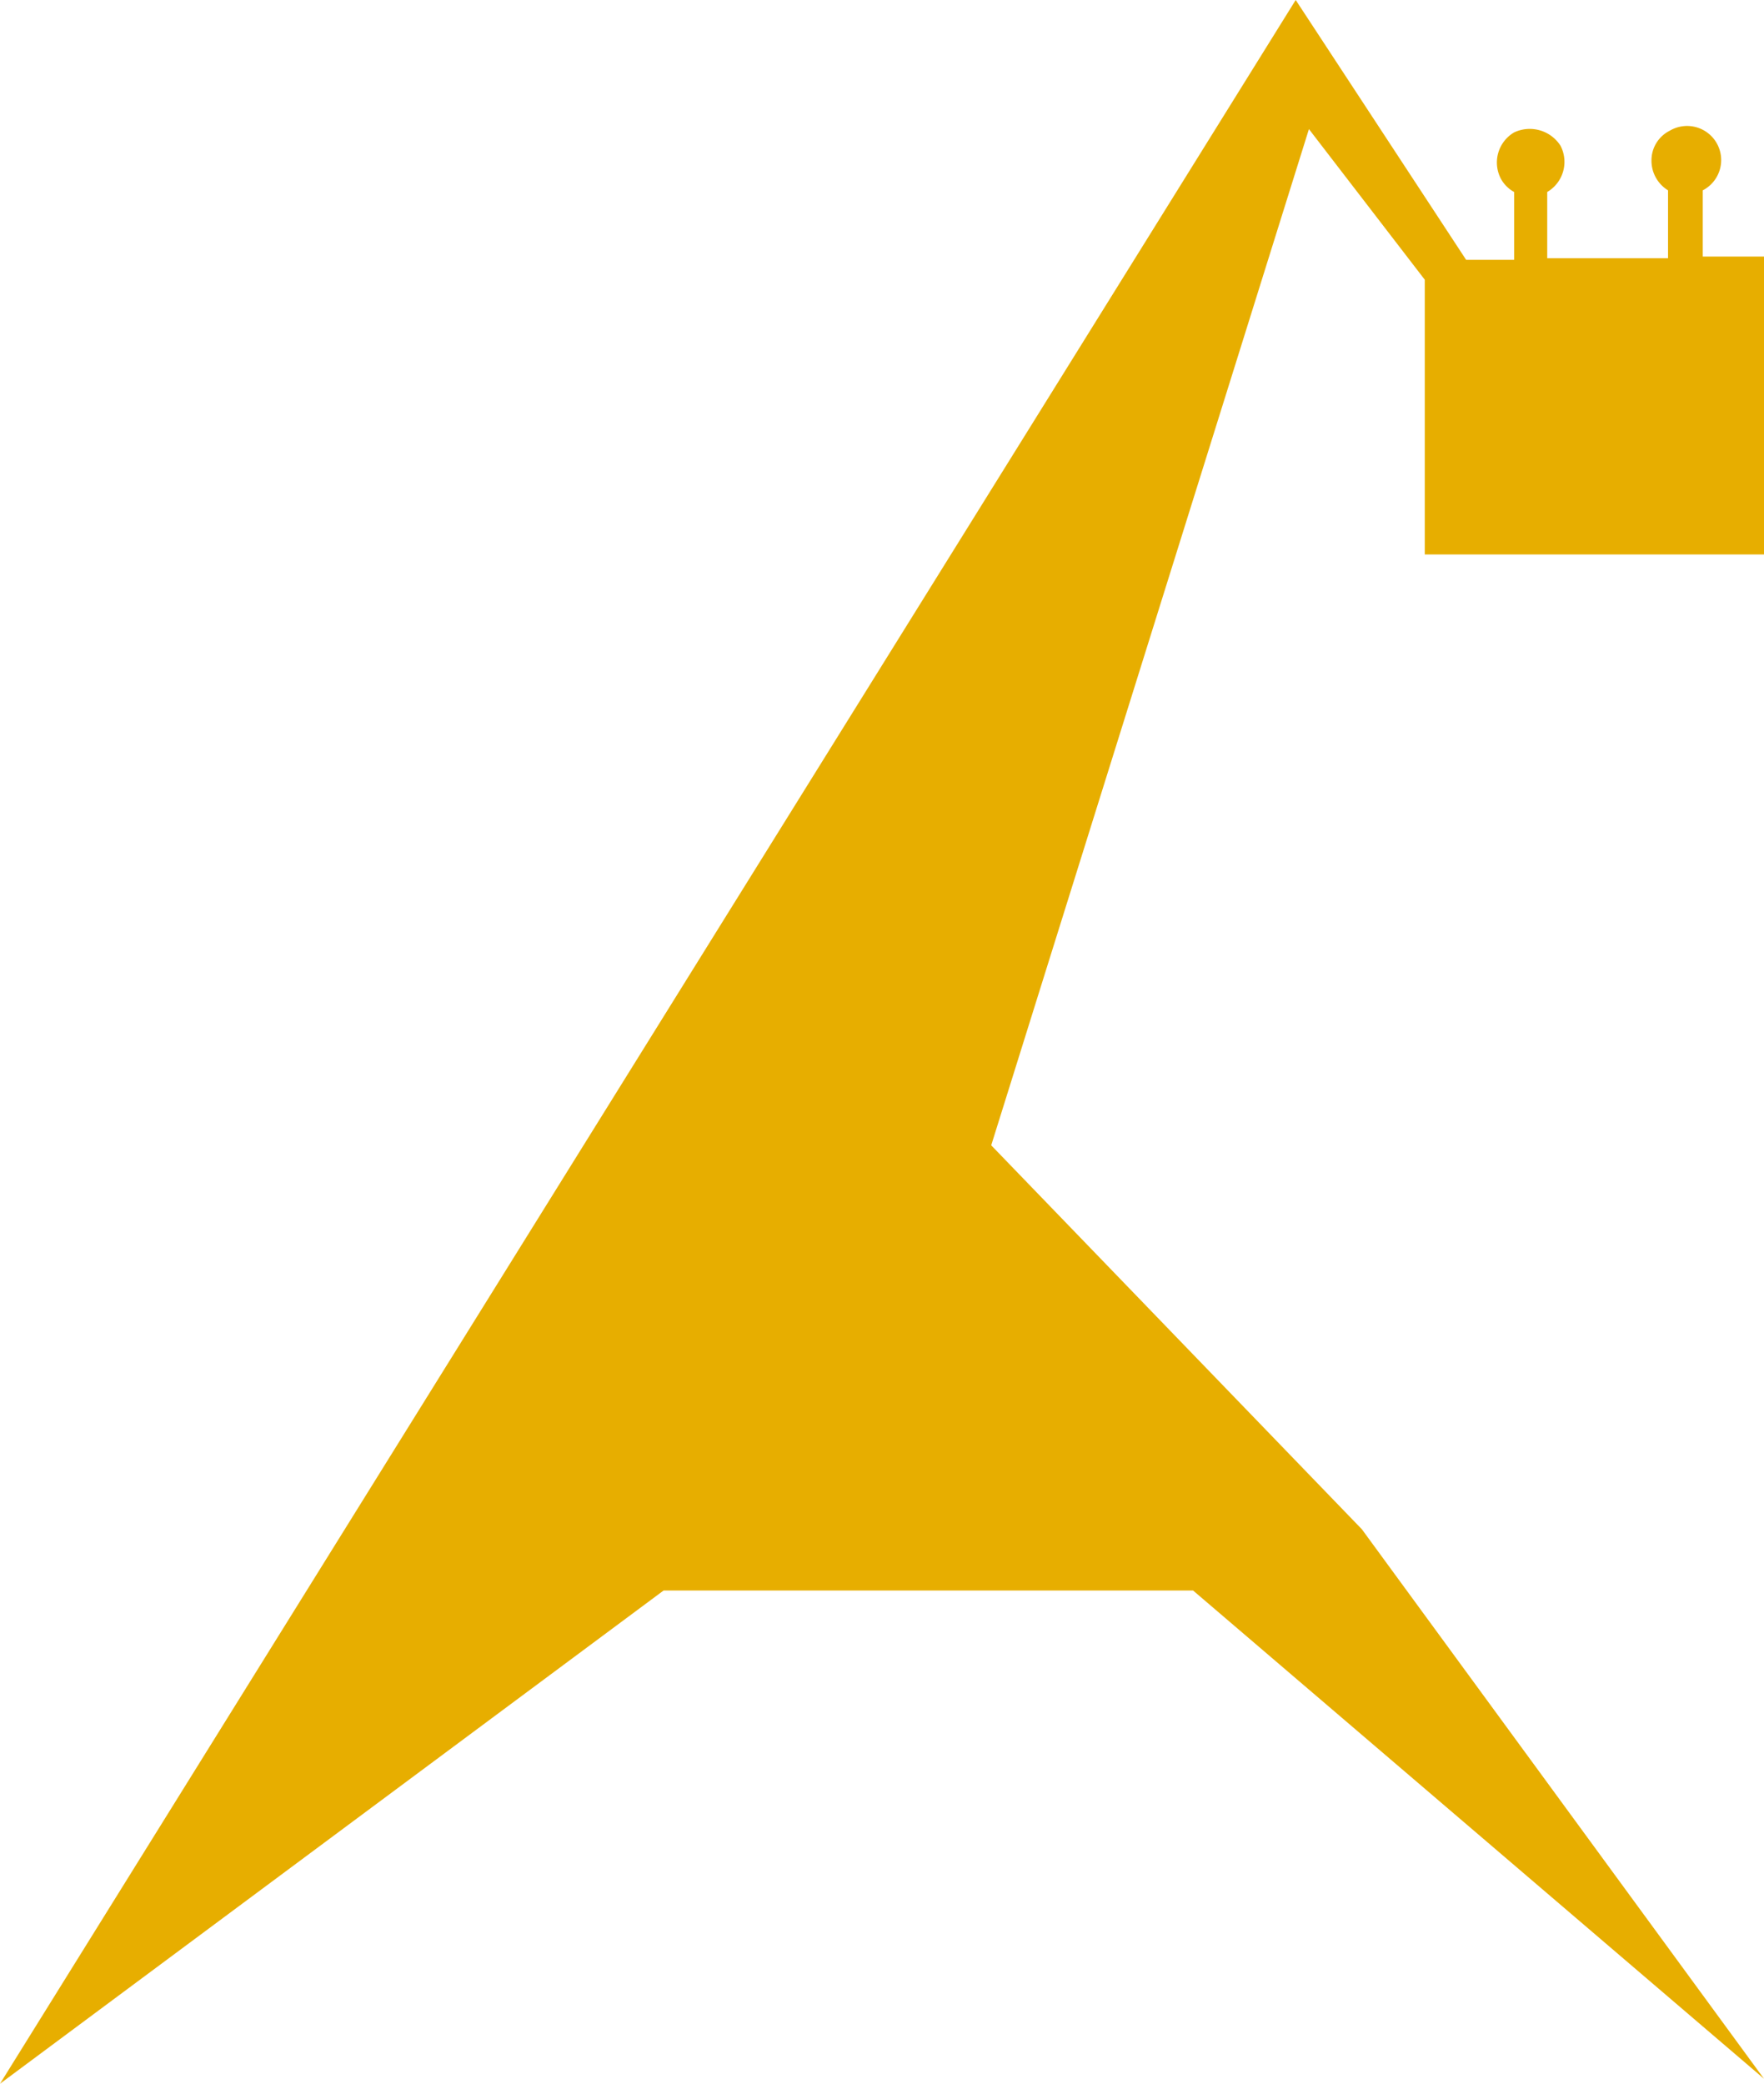 <svg id="Ebene_1" data-name="Ebene 1" xmlns="http://www.w3.org/2000/svg" viewBox="0 0 106.6 125.9"><defs><style>.cls-1{fill:#e7ae00;}</style></defs><g id="Ebene_2" data-name="Ebene 2"><g id="Ebene_1-2" data-name="Ebene 1-2"><path class="cls-1" d="M106.6,33.5v-18h-3.7v-4a2.06,2.06,0,1,0-2-3.6,2,2,0,0,0-1.1,1.8,2.1,2.1,0,0,0,1,1.8h0v4.1H93.5v-4a2.11,2.11,0,0,0,.8-2.8A2.21,2.21,0,0,0,91.5,8a2.11,2.11,0,0,0-.8,2.8,2,2,0,0,0,.8.8h0v4.1H88.6L78.3,0,0,125.9,40.1,96.1h32l34.5,29.5L82.3,92.4,59.9,69.2,79.1,7.8l7,9.1V33.5Z"/></g></g></svg>